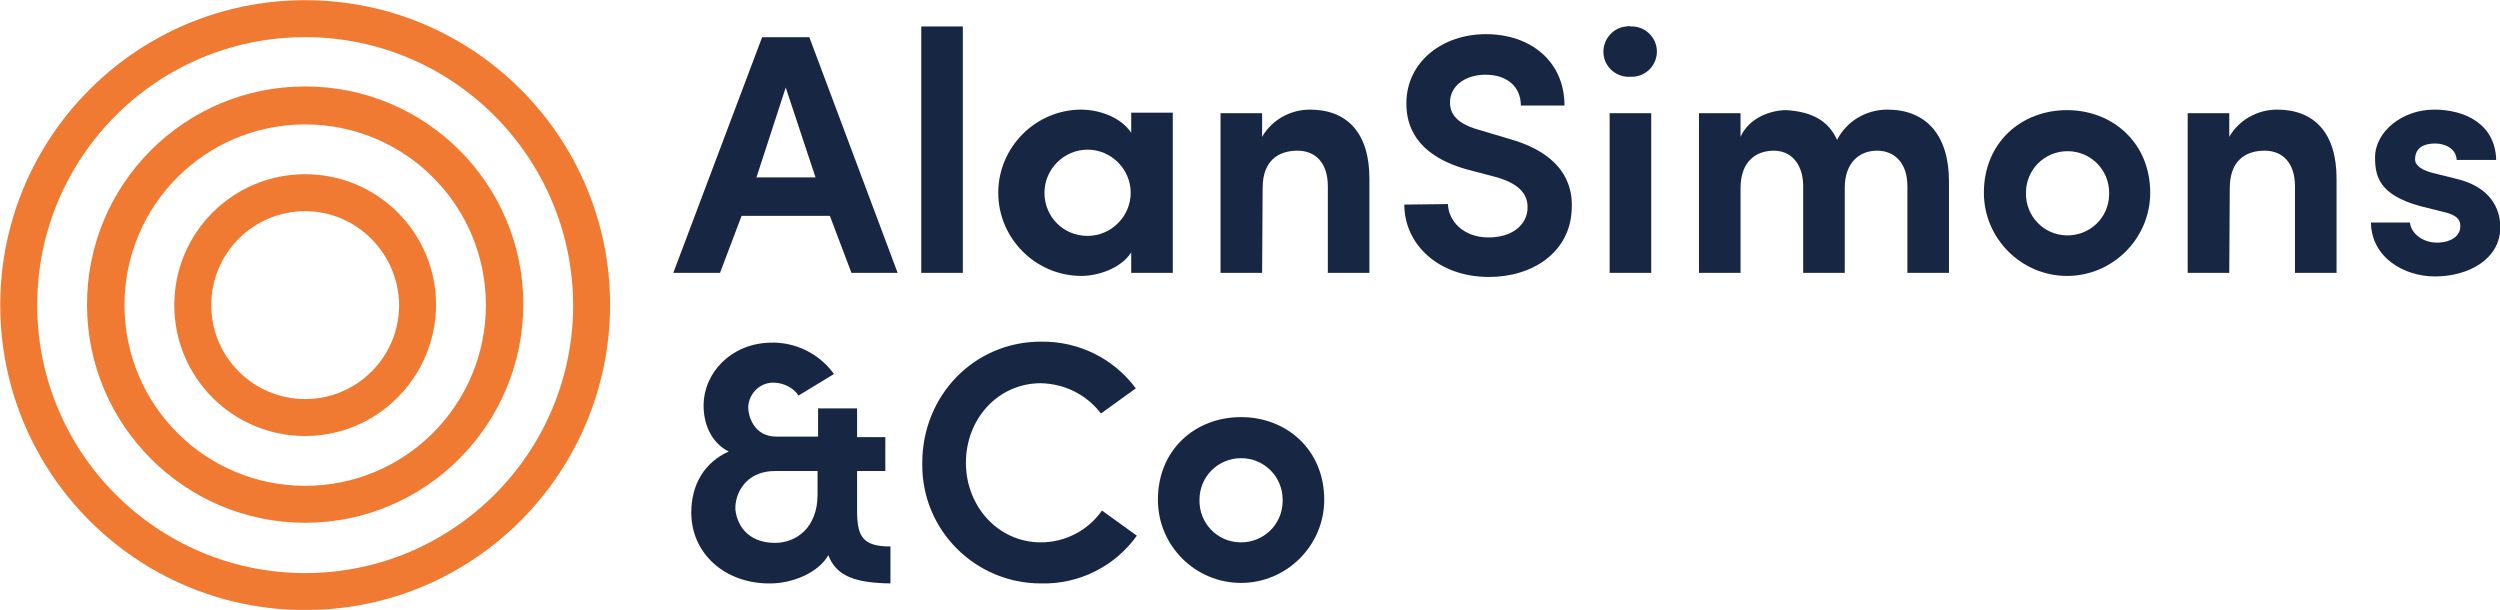 <?xml version="1.0" encoding="utf-8"?>
<svg version="1.1" xmlns="http://www.w3.org/2000/svg" xmlns:xlink="http://www.w3.org/1999/xlink" x="0px" y="0px"
	 viewBox="0 0 487 118.8" style="enable-background:new 0 0 487 118.8;" xml:space="preserve">
<style type="text/css">
	.st0{fill:#F17A33;}
	.st1{fill:#172743;}
</style>
<g>
	<g transform="translate(52.249 88.036)">
		<g>
			<path class="st0" d="M7.2,30.8c-32.8,0-59.4-26.6-59.4-59.4S-25.6-88,7.2-88C40-88,66.6-61.4,66.6-28.6
				C66.5,4.2,40,30.8,7.2,30.8z M7.2-80.8C-21.7-80.8-45-57.4-45-28.6c0,28.8,23.4,52.2,52.2,52.2c28.8,0,52.2-23.4,52.2-52.2
				C59.3-57.4,36-80.8,7.2-80.8z M7.2,13.8c-23.4,0-42.5-19-42.5-42.5s19-42.5,42.5-42.5s42.5,19,42.5,42.5
				C49.6-5.2,30.6,13.8,7.2,13.8L7.2,13.8z M7.2-63.8c-19.5,0-35.2,15.8-35.2,35.2S-12.3,6.6,7.2,6.6c19.5,0,35.2-15.8,35.2-35.2
				C42.4-48.1,26.6-63.8,7.2-63.8L7.2-63.8z M7.2-3.1c-14.1,0-25.5-11.4-25.5-25.5c0-14.1,11.4-25.5,25.5-25.5s25.5,11.4,25.5,25.5
				C32.6-14.5,21.2-3.1,7.2-3.1L7.2-3.1z M7.2-46.9c-10.1,0-18.3,8.2-18.3,18.3c0,10.1,8.2,18.3,18.3,18.3s18.3-8.2,18.3-18.3
				C25.4-38.7,17.2-46.9,7.2-46.9L7.2-46.9z"/>
		</g>
	</g>
	<g transform="translate(183.46 93.152)">
		<path class="st1" d="M-21.8-51.1H-39L-43.2-40h-9.1L-35-85.9h9.2L-8.6-40h-9L-21.8-51.1z M-36.1-58.6h11.5
			l-5.8-17.5L-36.1-58.6z"/>
		<path class="st1" d="M-4-88h8.1V-40H-4V-88z"/>
		<path class="st1" d="M36.9-44c-2,3.2-6.6,4.6-9.7,4.6c-8.9,0-16.2-7.3-16.2-16.2c0-8.9,7.3-16.2,16.2-16.2
			c2.8,0,7.4,1.1,9.7,4.5v-3.9H45V-40h-8.1V-44z M28.4-47.2c4.6,0,8.4-3.8,8.4-8.4c0-4.6-3.8-8.4-8.4-8.4S20-60.2,20-55.6
			C20-50.9,23.7-47.2,28.4-47.2L28.4-47.2z"/>
		<path class="st1" d="M62.4-40h-8.1v-31.1h8.1v4.6c1.9-3.3,5.5-5.3,9.3-5.3c7.3,0,11.6,4.6,11.6,13.4V-40
			h-8.1v-16.9c0-4.5-2.4-6.9-5.9-6.9c-3.7,0-6.8,1.9-6.8,7.3L62.4-40z"/>
		<path class="st1" d="M98.6-53.4c0.1,3.3,3,6.5,7.9,6.5c4.6,0,7.4-2.4,7.6-5.5c0.2-3.1-1.9-5.1-6.3-6.3
			l-5.7-1.5c-10-2.9-11.6-8.7-11.6-12.8c0-8.1,7-13.5,15.5-13.5c8.7,0,15.3,5.3,15.3,13.9h-8.5c0-3.6-2.6-6-6.9-6
			c-3.8,0-6.9,2.1-6.9,5.4c0,1.5,0.5,3.9,5.5,5.3l5.7,1.7c10.3,2.8,12.9,8.6,12.5,14c-0.4,8.3-7.7,13-16.1,13
			c-9.8,0-16.5-6.3-16.5-14.1L98.6-53.4z"/>
		<path class="st1" d="M134.2-88c2.7-0.1,5,2,5.1,4.7c0.1,2.7-2,5-4.7,5.1c-0.1,0-0.3,0-0.4,0
			c-2.7,0.2-5.1-1.8-5.3-4.5c-0.2-2.7,1.8-5.1,4.5-5.3C133.7-88.1,133.9-88.1,134.2-88z M138.2-40h-8.1v-31.1h8.1V-40z"/>
		<path class="st1" d="M175.9-56.6V-40h-8.1v-17.1c-0.1-4.3-2.5-6.7-5.7-6.7c-3.3,0-6.5,1.9-6.5,7.3V-40h-8.1
			v-31.1h8.1v4.6c1.7-3.8,6-5.2,8.9-5.2c4.9,0.3,8.2,2,9.9,5.8c1.9-3.7,5.7-5.9,9.8-5.9c7.5,0,12,4.9,12,14V-40h-8.1v-16.9
			c0-4.5-2.5-6.9-5.9-6.9C178.6-63.8,175.9-61.3,175.9-56.6z"/>
		<path class="st1" d="M203-55.6c0-9.8,7.3-16.1,16.2-16.1c8.8,0,16.2,6.3,16.2,16.1
			c0,8.9-7.3,16.2-16.2,16.2S203-46.7,203-55.6z M227.4-55.6c0-4.5-3.6-8.1-8.1-8.1c-4.5,0-8.1,3.6-8.1,8.1
			c-0.1,4.5,3.4,8.2,7.9,8.3s8.2-3.4,8.3-7.9C227.4-55.4,227.4-55.5,227.4-55.6z"/>
		<path class="st1" d="M250.8-40h-8.1v-31.1h8.1v4.6c1.9-3.3,5.5-5.3,9.3-5.3c7.3,0,11.6,4.6,11.6,13.4V-40
			h-8.1v-16.9c0-4.5-2.4-6.9-5.9-6.9c-3.7,0-6.8,1.9-6.8,7.3L250.8-40z"/>
		<path class="st1" d="M279.2-62.5c0-5,5.3-9.3,11.5-9.3c5.9,0,11.9,2.7,12.1,9.8h-7.7
			c-0.1-2.3-2.4-3.2-4.2-3.2c-2,0-3.9,0.7-3.9,3.1c0,1.3,1.5,2.1,3.3,2.6l5.2,1.3c7.2,1.9,8.1,6.9,8.1,9.3c0,6.3-6.3,9.6-12.7,9.6
			c-6.1,0-12.4-3.7-12.5-10.5h7.6c0.2,2.2,2.7,4.1,5.7,3.9c2.3-0.1,4.1-1.3,4.1-3.1c0.1-1.6-1.1-2.4-3.4-2.9L288-53
			C280-55.2,279.2-58.8,279.2-62.5z"/>
		<path class="st1" d="M-48.8,6.7c0-5.5,2.6-9.8,7.3-11.9c-2.9-1.4-4.9-4.7-4.9-8.9c0-6.5,5.4-12.1,12.9-12.3
			c4.9-0.2,9.6,2.1,12.5,6.1l-6.9,4.2c-1-1.5-2.8-2.4-4.6-2.5c-2.7-0.2-5,1.9-5.2,4.6c0,0.1,0,0.2,0,0.3c0,1.3,0.9,5.6,5.5,5.6h8.1
			v-5.5h7.6V-8h5.5v6.6h-5.5v7.6c0,5.1,1,7.1,6.5,7.1v7.2c-6.4-0.1-10.5-1.2-12.1-5.5c-2,3.5-7.1,5.5-11.3,5.5
			C-42.2,20.6-48.8,14.7-48.8,6.7z M-40.2,6.2c0.5,3.9,3.3,6.4,7.7,6.4c4.2,0,8.3-3,8.3-9.4v-4.6h-8.3C-38.4-1.4-40.4,3.3-40.2,6.2
			L-40.2,6.2z"/>
		<path class="st1" d="M38,11.2c-4.3,6-11.3,9.5-18.7,9.3C6.5,20.5-3.9,10.1-3.8-2.7c0-0.1,0-0.2,0-0.3
			c0-13.1,10.1-23.6,23.1-23.6c7.3-0.1,14.1,3.2,18.5,9.1L31-12.6c-2.8-3.7-7.1-5.8-11.7-5.9C11-18.5,4.7-11.6,4.7-3
			c0,8.5,6.3,15.5,14.6,15.5c4.7,0,9.2-2.3,11.9-6.2L38,11.2z"/>
		<path class="st1" d="M42.1,4.2c0-9.8,7.3-16.1,16.2-16.1c8.8,0,16.2,6.3,16.2,16.1
			c0,8.9-7.3,16.2-16.2,16.2S42.1,13.2,42.1,4.2z M66.4,4.2c0-4.5-3.6-8.1-8.1-8.1c-4.5,0-8.1,3.6-8.1,8.1c-0.1,4.5,3.4,8.2,7.9,8.3
			s8.2-3.4,8.3-7.9C66.4,4.5,66.4,4.4,66.4,4.2z"/>
	</g>
</g>
</svg>
